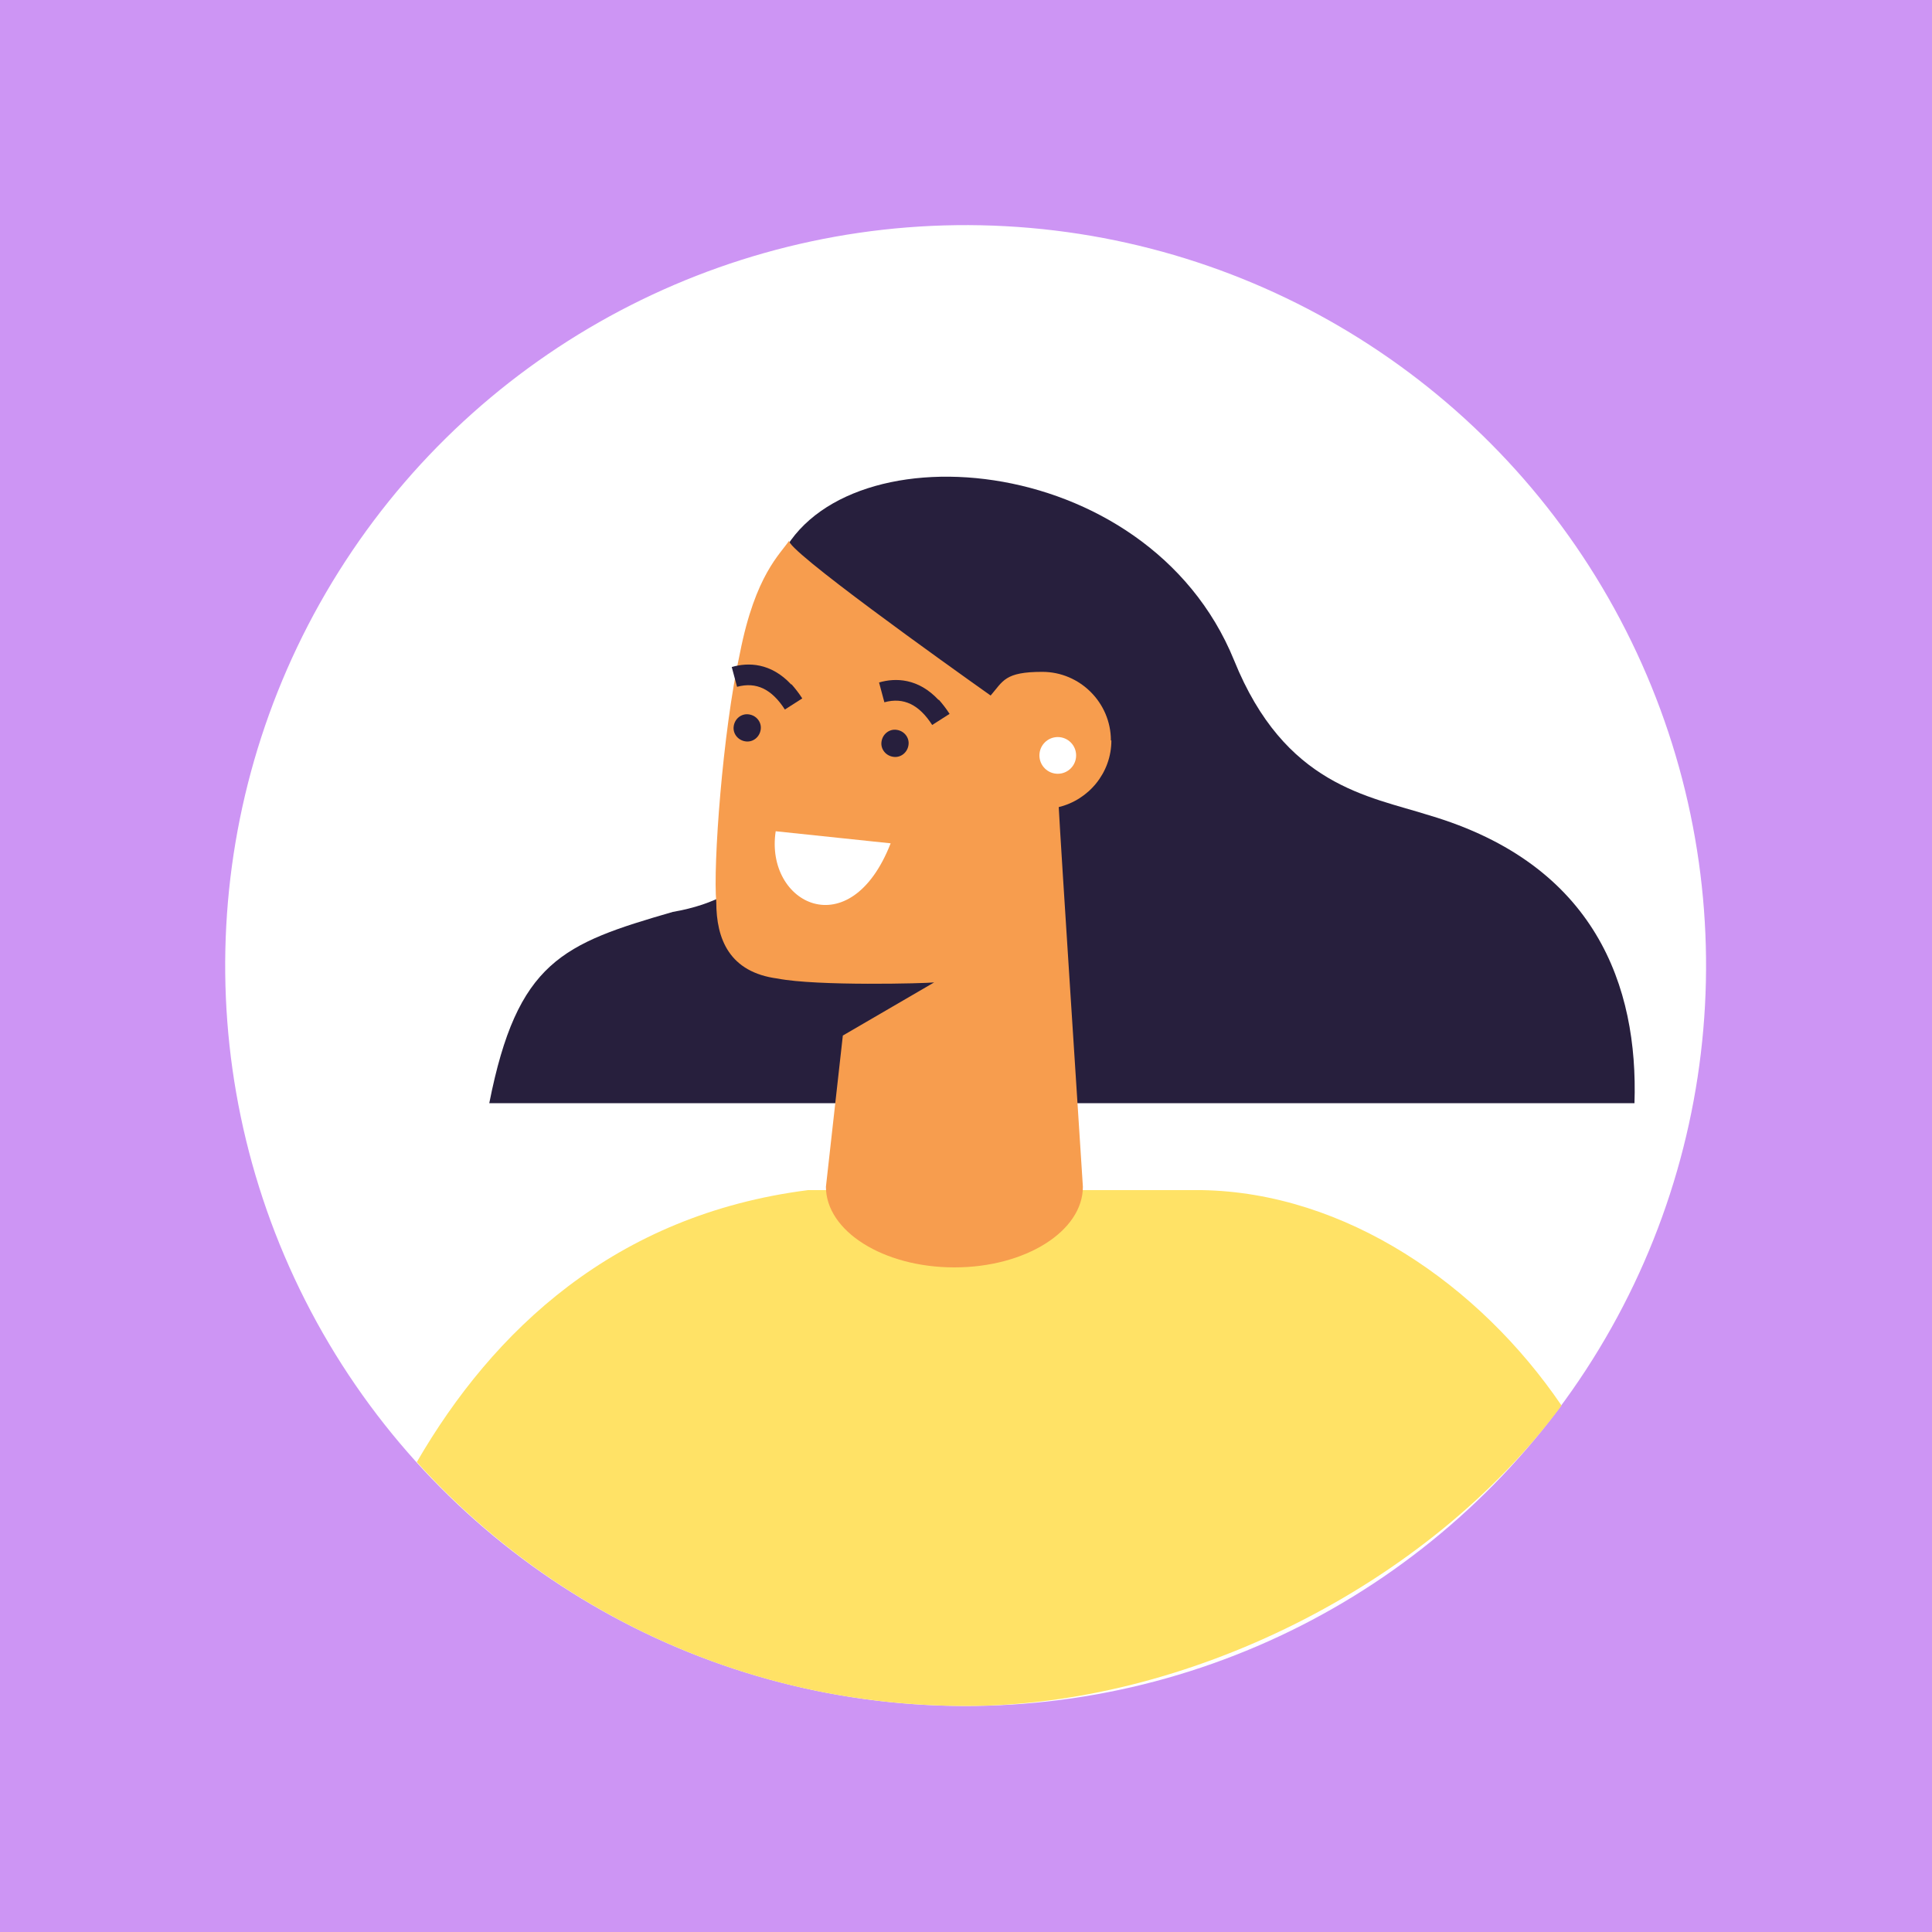 <?xml version="1.0" encoding="UTF-8"?>
<svg xmlns="http://www.w3.org/2000/svg" id="Calque_1" width="400" height="400" version="1.1" viewBox="0 0 400 400">
  <!-- Generator: Adobe Illustrator 29.1.0, SVG Export Plug-In . SVG Version: 2.1.0 Build 142)  -->
  <defs>
    <style>
      .st0 {
        fill: #271f3d;
      }

      .st1 {
        fill: #f79d4e;
      }

      .st2 {
        fill: #fff;
      }

      .st3 {
        fill: #ffe266;
      }

      .st4 {
        fill: #cd95f4;
      }
    </style>
  </defs>
  <rect class="st4" x="-6.9" y="-9" width="415.2" height="416.2"></rect>
  <g>
    <g>
      <g>
        <circle class="st2" cx="200" cy="200" r="153.3" transform="translate(-10.6 388.8) rotate(-86.9)"></circle>
        <path class="st0" d="M338.4,228.4c.8-24.1-8-49.4-42.5-59.6-12.6-4-29.9-6.1-40.4-32.1-18-44.2-83-48.5-94.5-19.9.4,28.3,13.7,65.9-21.7,72-22.8,6.6-32.2,10.2-38,39.6h237.1Z"></path>
        <path class="st3" d="M323.3,291c-17-25-44.7-44.1-74.5-44.6h-81.5c-40.1,5.1-65.3,29.2-81,56.3,28,31,68.6,50.5,113.7,50.5s95.4-24.5,123.3-62.2Z"></path>
        <path class="st1" d="M230,153.3c0-7.8-6.4-14.2-14.2-14.2s-8.1,1.9-10.7,4.9c-8.9-6.3-42.8-30.5-41.7-32.1-1.8,2.8-7,7-10.2,23.3-3.6,16.4-5.6,44.1-4.9,51.6,0,7.6,2.7,14.5,12.7,15.8,8.2,1.6,30.7,1,32.4.8l-18.9,11-3.5,31.3c0,9.2,11.9,16.7,26.6,16.7s26.6-7.5,26.6-16.7c-.7-11.1-4.6-70.7-5-78.6,6.2-1.5,10.9-7.1,10.9-13.8Z"></path>
      </g>
      <path class="st2" d="M222.8,156.4c0,2.1-1.7,3.8-3.8,3.8s-3.8-1.7-3.8-3.8,1.7-3.8,3.8-3.8,3.8,1.7,3.8,3.8Z"></path>
    </g>
    <g>
      <path class="st0" d="M188.1,154.2c-.2,1.6-1.6,2.7-3.1,2.5-1.6-.2-2.7-1.6-2.5-3.1.2-1.6,1.6-2.7,3.1-2.5,1.6.2,2.7,1.6,2.5,3.1Z"></path>
      <path class="st0" d="M194.3,144.9c-4.2-4.5-8.9-4.6-12.3-3.6l1.1,4.1c4-1.1,7.2.5,9.9,4.7l3.6-2.3c-.7-1.1-1.5-2.1-2.2-2.9Z"></path>
      <path class="st0" d="M157.5,151c-.2,1.6-1.6,2.7-3.1,2.5-1.6-.2-2.7-1.6-2.5-3.1.2-1.6,1.6-2.7,3.1-2.5,1.6.2,2.7,1.6,2.5,3.1Z"></path>
      <path class="st0" d="M163.8,141.7c-4.2-4.5-8.9-4.6-12.3-3.6l1.1,4.1c4-1.1,7.2.5,9.9,4.7l3.6-2.3c-.7-1.1-1.5-2.1-2.2-2.9Z"></path>
      <path class="st2" d="M160.6,172.1l23.8,2.5c-8.4,21.5-26.1,12.5-23.8-2.5Z"></path>
    </g>
  </g>
</svg>
